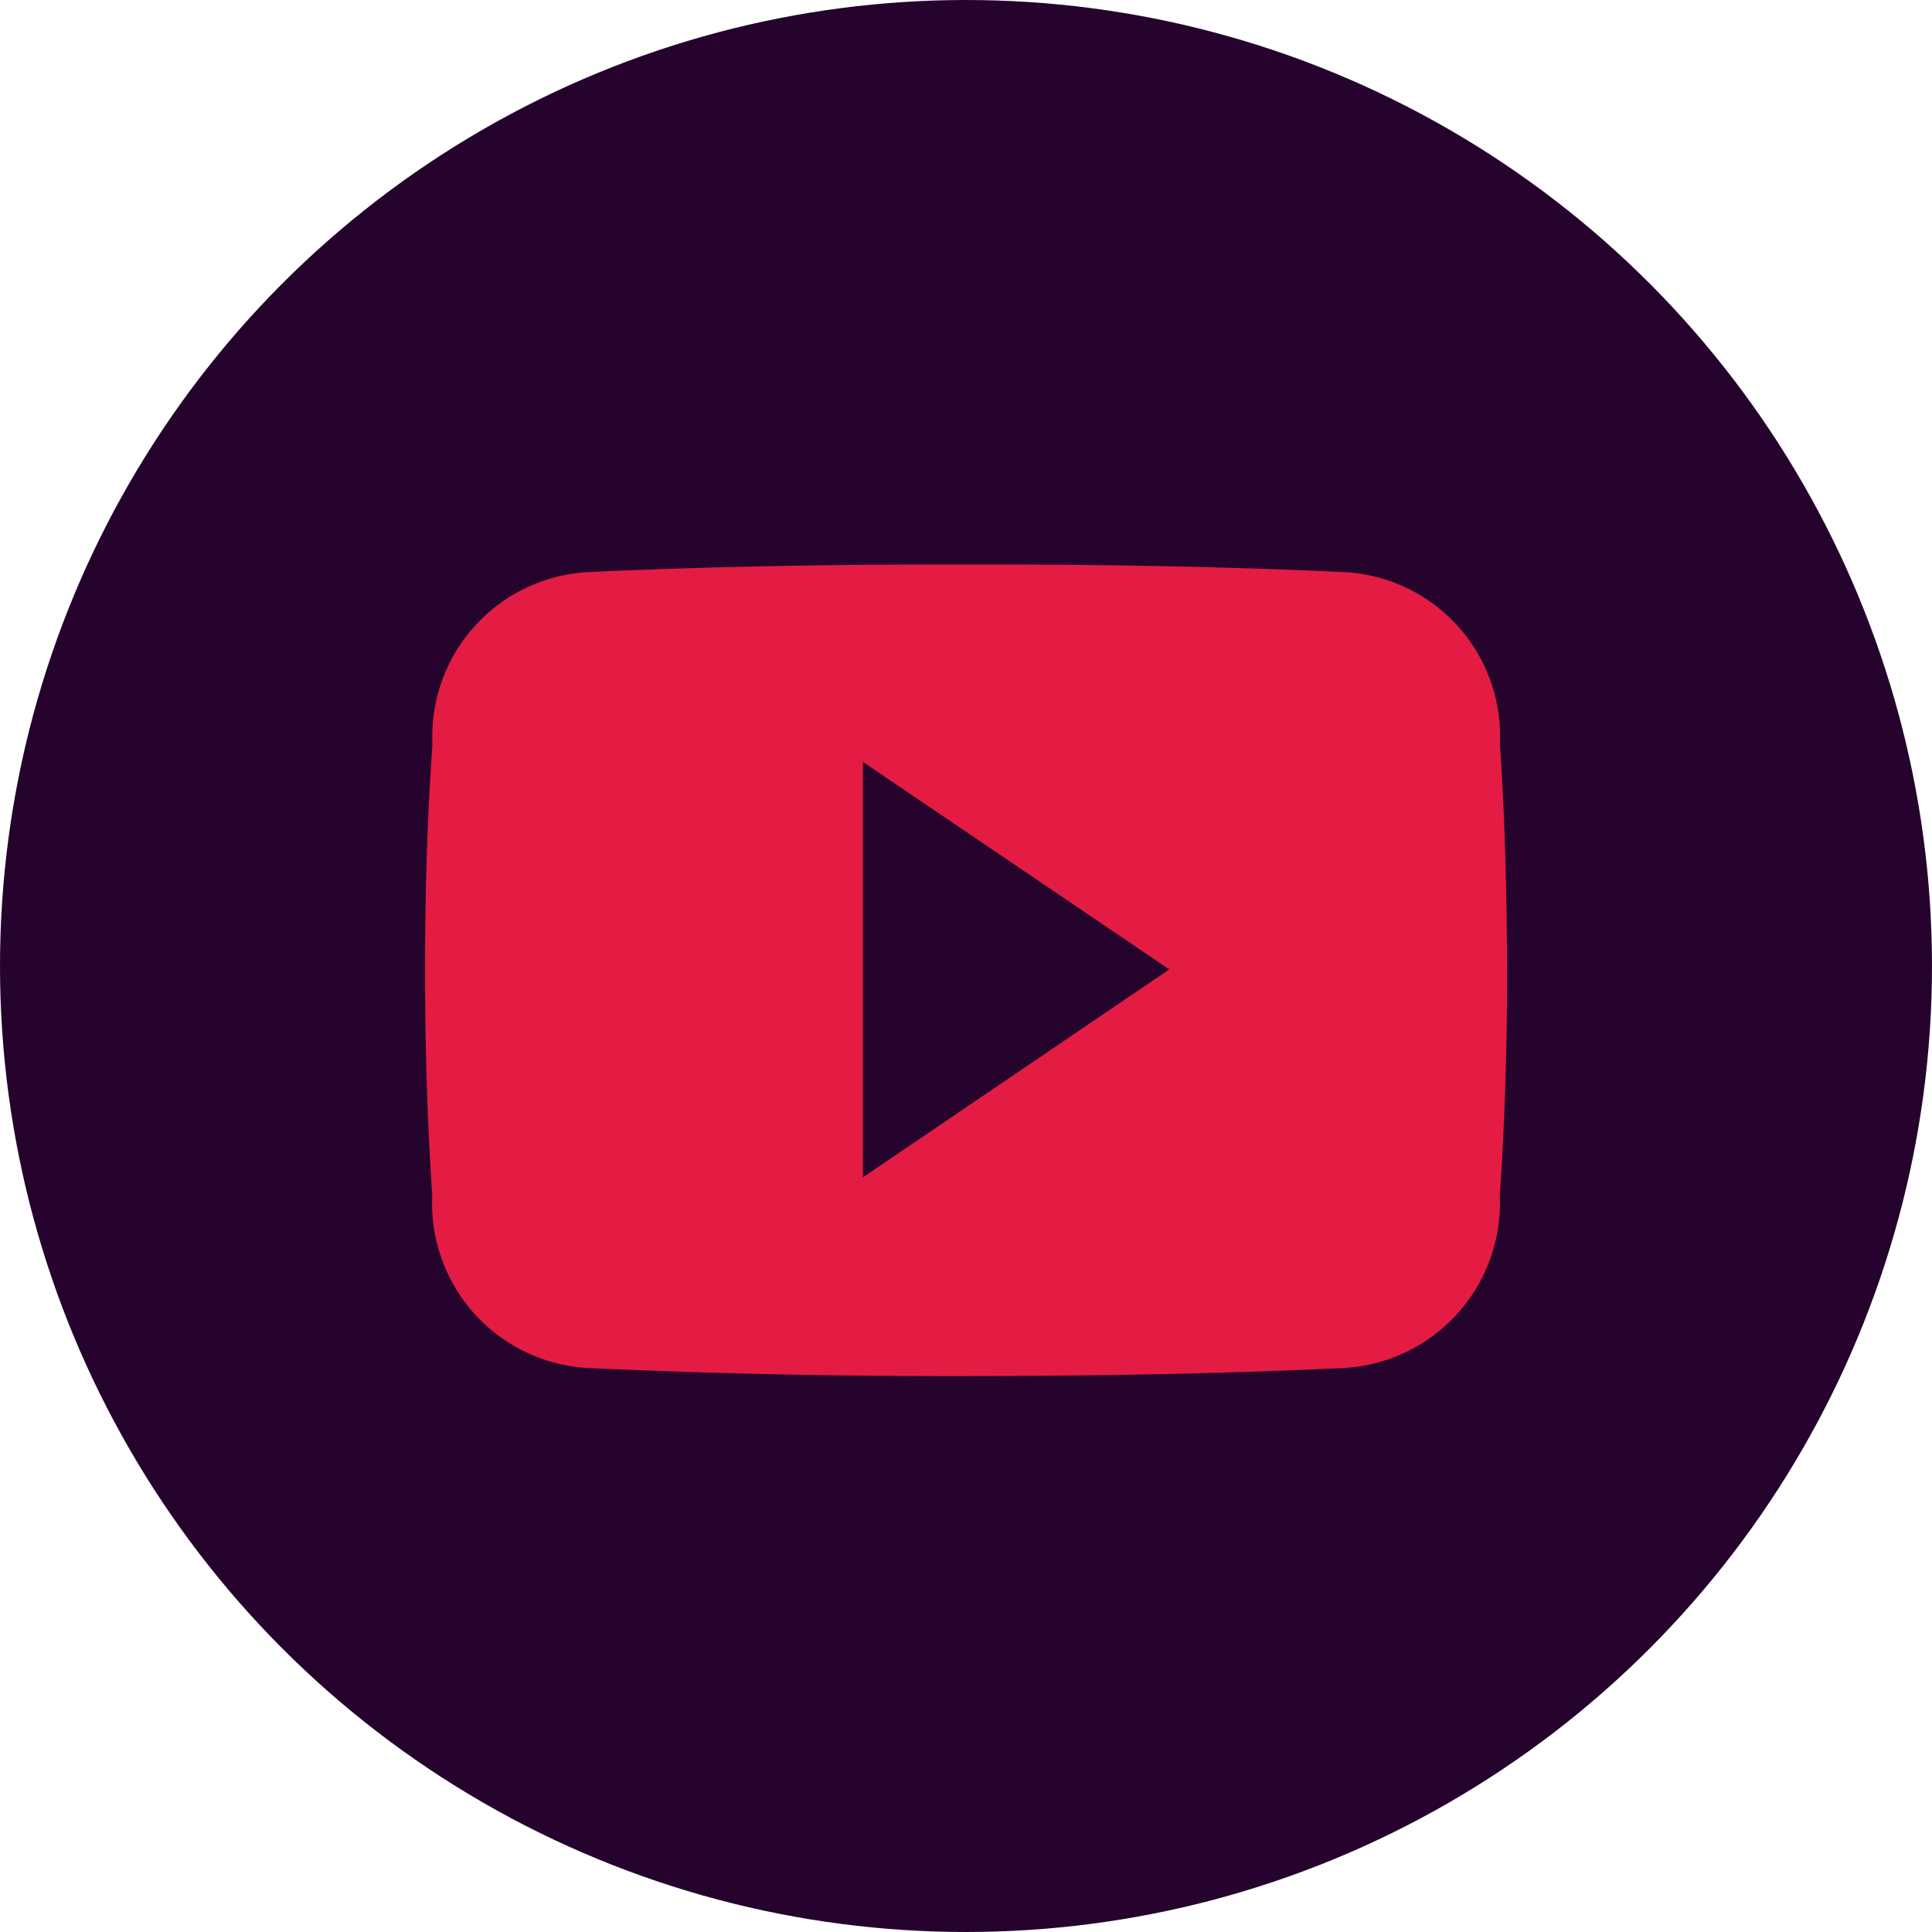 <svg id="Social_Media_Small_Dark_Twitter" data-name="Social Media / Small / Dark / Twitter" xmlns="http://www.w3.org/2000/svg" width="19.858" height="19.858" viewBox="0 0 19.858 19.858">
  <circle id="Oval" cx="9.929" cy="9.929" r="9.929" transform="translate(0 0)" fill="#25032d"/>
  <path id="Icon_ionic-logo-youtube" data-name="Icon ionic-logo-youtube" d="M11.048,6.342A1.689,1.689,0,0,0,9.441,4.578C8.237,4.522,7.01,4.5,5.756,4.5H5.365c-1.251,0-2.481.022-3.684.078A1.692,1.692,0,0,0,.076,6.347C.021,7.12,0,7.893,0,8.667s.022,1.547.074,2.322a1.694,1.694,0,0,0,1.605,1.77c1.264.059,2.561.085,3.88.083s2.613-.022,3.88-.083a1.7,1.7,0,0,0,1.608-1.77c.052-.776.076-1.549.074-2.324S11.1,7.118,11.048,6.342ZM4.5,10.8V6.529l3.15,2.133Z" transform="translate(4.369 1.302)" fill="#e41c44"/>
</svg>
